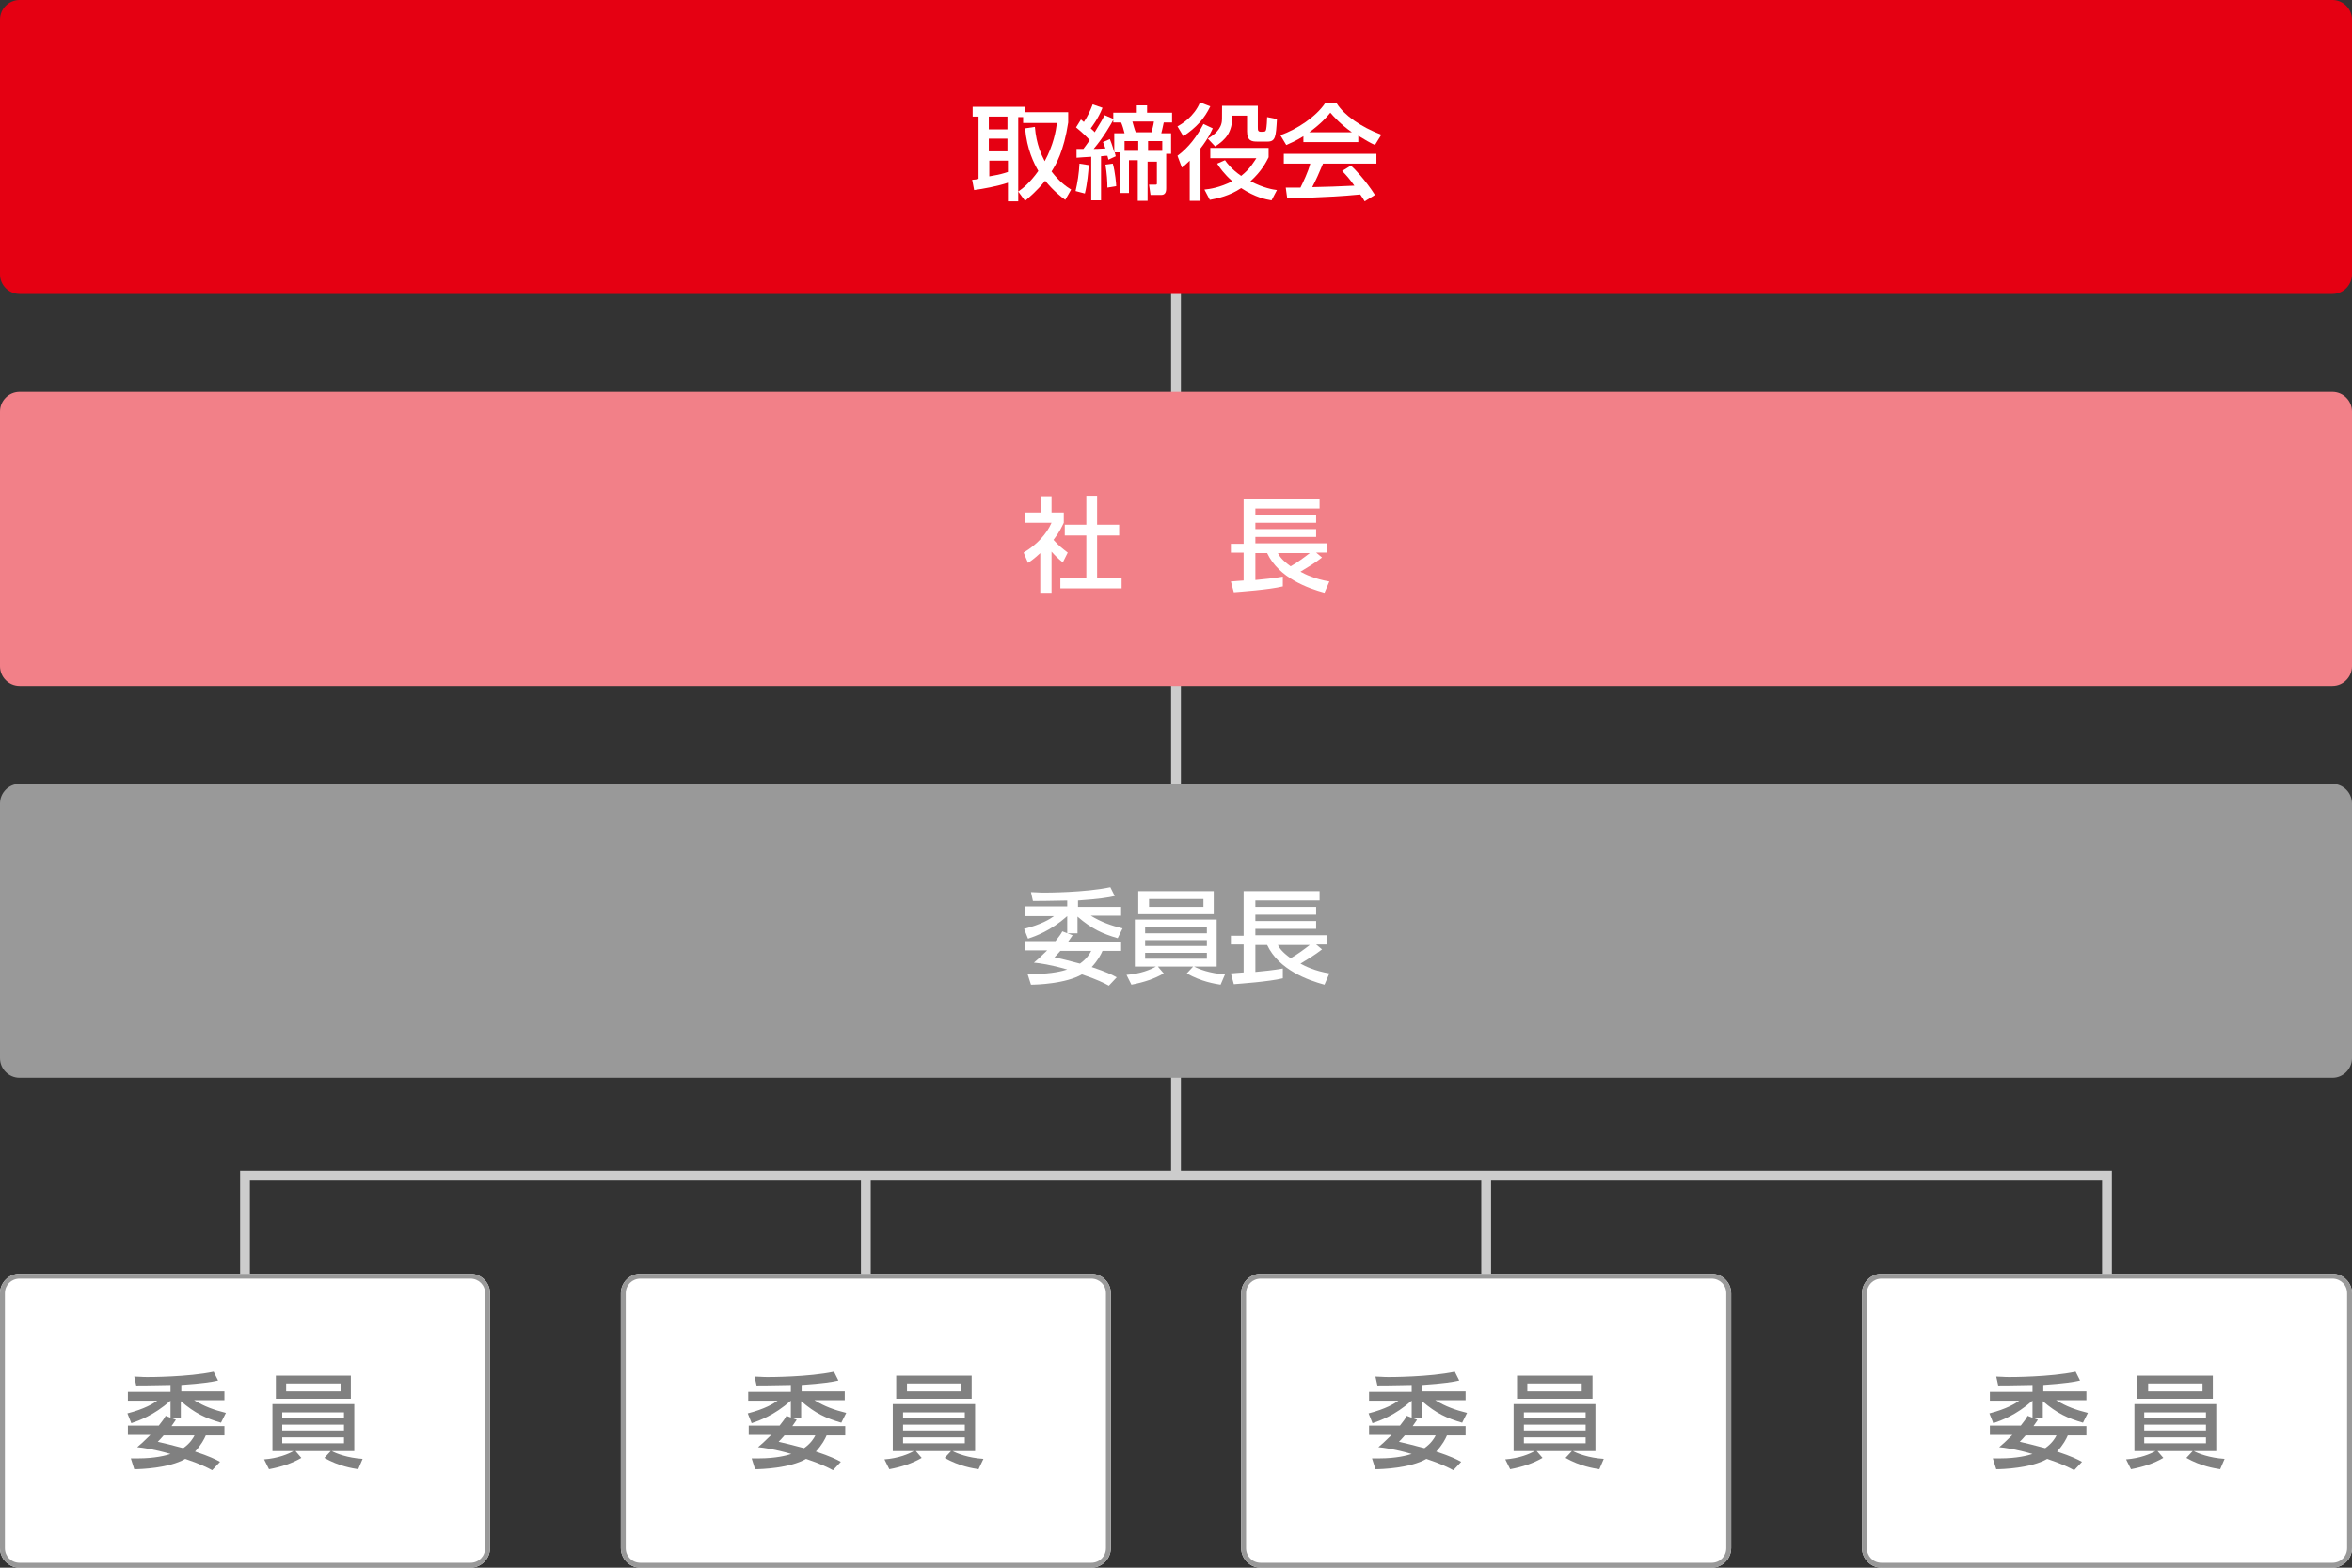 <?xml version="1.0" encoding="utf-8"?>
<!-- Generator: Adobe Illustrator 27.9.0, SVG Export Plug-In . SVG Version: 6.00 Build 0)  -->
<svg version="1.1" id="レイヤー_1" xmlns="http://www.w3.org/2000/svg" xmlns:xlink="http://www.w3.org/1999/xlink" x="0px"
	 y="0px" width="480px" height="320px" viewBox="0 0 480 320" style="enable-background:new 0 0 480 320;" xml:space="preserve">
<rect x="0" y="0" width="480" height="320" fill="#333333" stroke="none"/>
<style type="text/css">
	.st0{fill:#CCCCCC;}
	.st1{fill:#E50012;}
	.st2{fill:#F28088;}
	.st3{fill:#999999;}
	.st4{fill:#FFFFFF;}
	.st5{fill:#808080;}
</style>
<g id="img">
	<rect x="239" y="24" class="st0" width="2" height="216"/>
	<path class="st1" d="M476,60H4c-2.2,0-4-1.8-4-4V4c0-2.2,1.8-4,4-4h472c2.2,0,4,1.8,4,4v52C480,58.2,478.2,60,476,60z"/>
	<path class="st2" d="M476,140H4c-2.2,0-4-1.8-4-4V84c0-2.2,1.8-4,4-4h472c2.2,0,4,1.8,4,4v52C480,138.2,478.2,140,476,140z"/>
	<path class="st3" d="M476,220H4c-2.2,0-4-1.8-4-4v-52c0-2.2,1.8-4,4-4h472c2.2,0,4,1.8,4,4v52C480,218.2,478.2,220,476,220z"/>
	<g>
		<g>
			<path class="st4" d="M211.2,25.9c0.3,3.7,1.4,5.8,2,7c1.8-3.3,2.3-6.2,2.5-7.8h-6.9v-1.2h-1v17.2h-2.1v-3.8
				c-2,0.7-5.3,1.3-6.9,1.5l-0.4-2.1c0.3,0,1.1-0.1,1.3-0.2V23.8h-1.2v-2h10.7v1.1h8.8V25c-0.9,5.9-2.5,8.6-3.4,10
				c1.5,2,3,3.1,4,3.7l-1.2,2.1c-0.8-0.6-2.3-1.7-4.1-3.9c-1.8,2.2-3.3,3.4-4.1,4.1l-1.4-1.9c0.9-0.6,2.4-1.8,4.1-4.2
				c-0.9-1.6-2.3-4.3-2.7-8.7L211.2,25.9z M201.8,23.8v2.6h3.8v-2.6H201.8z M201.8,28.3v2.6h3.8v-2.6H201.8z M205.7,32.8h-3.8V36
				c2.3-0.4,2.9-0.6,3.8-0.9V32.8z"/>
			<path class="st4" d="M222.2,33.7c-0.1,1.4-0.3,3.8-0.8,5.8l-1.9-0.5c0.4-1.7,0.7-3.6,0.8-5.6L222.2,33.7z M219.8,30.4
				c0.7,0,0.9,0,1.3,0c0.3-0.4,0.9-1.2,1.3-1.8c-0.2-0.2-1.3-1.4-2.8-2.6l1-1.6c0.3,0.2,0.3,0.3,0.6,0.5c0.8-1.2,1.3-2.3,1.8-3.6
				l2,0.7c-0.9,2.3-2.2,3.9-2.4,4.2c0.4,0.4,0.7,0.6,0.8,0.8c1.3-2.1,1.7-2.8,2-3.5l1.9,0.8c-0.6,1.1-2,3.6-4.1,6.1
				c1.2,0,1.9-0.1,2.4-0.1c-0.2-0.5-0.3-0.8-0.5-1.3l1.4-0.6c0.5,1.2,0.8,2.3,0.9,2.8v-4h2.1c-0.1-0.5-0.5-1.8-0.7-2.2h-1.6v-2h4.8
				v-1.5h2.1v1.5h5.1v2h-1.7c-0.2,1.1-0.4,1.7-0.5,2.2h2v4.2h-1v7c0,0.4,0,1.4-1,1.4h-2.2l-0.3-2.1h1.3c0.3,0,0.3-0.1,0.3-0.3v-4.4
				h-1.9V41h-2v-8.3h-1.8v6.7h-1.9v-8.3h-1l0.2,0.8l-1.5,0.7c-0.1-0.4-0.1-0.5-0.2-0.8c-0.3,0-0.4,0-1.3,0.1v9h-2v-8.9
				c-1.2,0.1-2.1,0.1-3,0.2V30.4z M227.1,33.4c0.5,1.7,0.7,4.3,0.7,4.6l-1.8,0.3c0-1.2-0.1-2.9-0.4-4.7L227.1,33.4z M232.3,30.8v-2
				h-2.8v2H232.3z M231.1,24.8c0.1,0.3,0.5,1.9,0.7,2.2h3.2c0.1-0.4,0.4-1.4,0.5-2.2H231.1z M234.3,30.8h2.9v-2h-2.9V30.8z"/>
			<path class="st4" d="M247,21.7c-1.2,2.5-2.8,4.3-5.5,6.1l-1.2-2c0.9-0.5,3.4-2,4.6-4.9L247,21.7z M247.5,26.2
				c-0.3,0.6-0.8,1.9-2.5,4.1V41h-2.2v-8.2c-0.8,0.8-1.2,1.1-1.6,1.4l-0.9-2.4c2.3-1.7,4-4,5.3-6.5L247.5,26.2z M250,32.7
				c0.4,0.6,1.4,1.9,3.3,3.2c1.9-1.5,2.6-2.9,3.1-3.6H247v-2.1h11.9v1.9c-0.5,1-1.4,2.8-3.7,4.9c2.7,1.4,4.6,1.7,5.4,1.8l-1.1,2.1
				c-1.2-0.2-3.3-0.6-6.2-2.5c-2.4,1.6-4.8,2.1-6.4,2.4l-1.1-2.1c1.1-0.1,3.1-0.4,5.7-1.7c-1.7-1.5-2.6-2.8-3.1-3.6L250,32.7z
				 M256.7,21.7v4.2c0,0.7,0,1,0.7,1c0.7,0,0.9,0,1-0.5c0.1-0.5,0.2-1.9,0.2-2.5l2,0.4c-0.2,3.6-0.3,4.6-1.9,4.6h-2.1
				c-1.1,0-2.1-0.1-2.1-2.1v-3.2h-3c0,3.5-1.4,4.9-3.5,6.3l-1.5-1.6c0.6-0.4,2.4-1.4,2.8-3.2c0.1-0.4,0.1-0.7,0.1-3.5H256.7z"/>
			<path class="st4" d="M266,27.8c-1.6,1-2.6,1.4-3.5,1.8l-1.2-2c3.4-1.2,7.3-3.8,9.1-6.5h2.4c1.5,2.4,4.9,4.8,9.1,6.4l-1.3,2.1
				c-0.9-0.4-2.1-1.1-3.4-1.9V29H266V27.8z M278.5,41.1c-0.3-0.5-0.4-0.7-0.9-1.4c-2.9,0.3-7.6,0.6-14.9,0.8l-0.3-2.2
				c0.4,0,2.4,0,3,0c0.5-1,1.6-3.3,2-4.9H262v-2h18.9v2H270c-0.7,1.7-1.5,3.5-2.2,4.8c3.9-0.1,4.4-0.1,8.6-0.3c-1-1.4-1.6-2.1-2.5-3
				l1.8-1.1c0.7,0.6,3,3,4.9,6L278.5,41.1z M275.9,27c-2.3-1.6-3.9-3.4-4.4-4c-0.8,1-2,2.3-4.3,4H275.9z"/>
		</g>
	</g>
	<g>
		<g>
			<path class="st4" d="M214.5,121h-2.2v-8.1c-1.3,1.2-1.9,1.6-2.5,2l-0.9-2.1c2.7-1.6,4.7-3.8,5.7-6.1h-5.4v-2.1h3.2v-3.3h2.2v3.3
				h2.5v2.1c-0.4,0.8-0.8,1.8-2.1,3.5c1.1,1.2,1.6,1.6,2.9,2.6l-1,2c-1-0.8-1.6-1.4-2.3-2.2V121z M221.7,101.2h2.2v5.9h4.5v2.2h-4.5
				v8.6h5v2.2h-12.5v-2.2h5.3v-8.6h-4.4v-2.2h4.4V101.2z"/>
			<path class="st4" d="M251.2,118.7c0.2,0,2.2-0.2,2.6-0.2v-5.7h-2.6V111h2.6v-9.1h15.5v1.9h-13.1v1.3h12.4v1.6h-12.4v1.3h12.4v1.6
				h-12.4v1.3h14.6v1.9h-2.2l1.2,1c-1.4,1.1-2.9,2-4.4,2.9c0.9,0.5,2.9,1.5,5.9,2l-1,2.3c-3.3-0.9-9.3-3-11.7-8.1h-2.4v5.5
				c2-0.2,3.3-0.3,5.6-0.7v2c-2.9,0.7-8.8,1.1-10,1.2L251.2,118.7z M260.8,112.9c0.3,0.6,0.8,1.4,2.6,2.7c1.1-0.6,2.9-1.9,3.9-2.7
				H260.8z"/>
		</g>
	</g>
	<g>
		<g>
			<path class="st4" d="M217.9,183.8c-1.4,0-3.5,0.1-7.1,0.1l-0.4-1.8c0.9,0,1.5,0.1,2.6,0.1c0.5,0,8.4,0,13.6-1.1l0.9,1.8
				c-1.3,0.3-3.2,0.6-7.5,0.9v1.3h8.8v1.8h-6.2c2.1,1.3,4.1,2,6.5,2.6l-1,2c-3.1-0.9-5.3-1.9-8.2-4.4v3.4h-2.1v-3.5
				c-3.4,3-6.5,4.1-8,4.6l-0.8-2c3.5-0.9,5.3-2,6.1-2.6h-6V185h8.7V183.8z M218.9,190.9c-0.3,0.4-0.3,0.4-0.9,1.3h10.8v1.9H225
				c-0.3,0.7-0.9,1.9-2.2,3.3c3,1,4.2,1.6,5.1,2.1l-1.6,1.7c-0.9-0.5-2.5-1.3-5.5-2.3c-3.3,1.9-9.2,2.1-10.4,2.1l-0.7-2.2
				c0.6,0,1,0,1.5,0c3.4,0,5.7-0.6,6.6-0.9c-3.4-1-5.7-1.3-6.8-1.4c0.5-0.4,1.4-1.2,2.7-2.5h-4.6v-1.9h6.3c0.7-0.9,1.1-1.4,1.4-2
				L218.9,190.9z M216.4,194.1c-0.6,0.7-0.8,0.9-1.2,1.3c1.3,0.3,3,0.7,5.2,1.3c1.4-1,2-2,2.3-2.6H216.4z"/>
			<path class="st4" d="M249.1,201c-1.2-0.2-3.9-0.6-6.9-2.3l1.3-1.4h-7.2l1.2,1.4c-1.9,1.1-4,1.8-6.6,2.3l-1-2c2.8-0.2,5-1.1,6-1.7
				h-4.3v-9.6h16.7v9.6h-4.6c0.9,0.5,3.2,1.4,6.3,1.6L249.1,201z M247.7,181.9v4.7h-15.4v-4.7H247.7z M233.7,189.3v1.2h12.6v-1.2
				H233.7z M233.7,191.9v1.2h12.6v-1.2H233.7z M233.7,194.5v1.2h12.6v-1.2H233.7z M234.5,183.5v1.6h11.1v-1.6H234.5z"/>
			<path class="st4" d="M251.2,198.7c0.2,0,2.2-0.2,2.6-0.2v-5.7h-2.6V191h2.6v-9.1h15.5v1.9h-13.1v1.3h12.4v1.6h-12.4v1.3h12.4v1.6
				h-12.4v1.3h14.6v1.9h-2.2l1.2,1c-1.4,1.1-2.9,2-4.4,2.9c0.9,0.5,2.9,1.5,5.9,2l-1,2.3c-3.3-0.9-9.3-3-11.7-8.1h-2.4v5.5
				c2-0.2,3.3-0.3,5.6-0.7v2c-2.9,0.7-8.8,1.1-10,1.2L251.2,198.7z M260.8,192.9c0.3,0.6,0.8,1.4,2.6,2.7c1.1-0.6,2.9-1.9,3.9-2.7
				H260.8z"/>
		</g>
	</g>
	<g>
		<g>
			<path class="st4" d="M476,320h-92c-2.2,0-4-1.8-4-4v-52c0-2.2,1.8-4,4-4h92c2.2,0,4,1.8,4,4v52C480,318.2,478.2,320,476,320z"/>
			<path class="st3" d="M476,261c1.7,0,3,1.3,3,3v52c0,1.7-1.3,3-3,3h-92c-1.7,0-3-1.3-3-3v-52c0-1.7,1.3-3,3-3H476 M476,260h-92
				c-2.2,0-4,1.8-4,4v52c0,2.2,1.8,4,4,4h92c2.2,0,4-1.8,4-4v-52C480,261.8,478.2,260,476,260L476,260z"/>
		</g>
		<g>
			<g>
				<path class="st5" d="M414.9,282.7c-1.4,0-3.5,0.1-7.1,0.1l-0.4-1.8c0.9,0,1.5,0.1,2.6,0.1c0.5,0,8.4,0,13.6-1.1l0.9,1.8
					c-1.3,0.3-3.2,0.6-7.5,0.9v1.3h8.8v1.8h-6.2c2.1,1.3,4.1,2,6.5,2.6l-1,2c-3.1-0.9-5.3-1.9-8.2-4.4v3.4h-2.1v-3.5
					c-3.4,3-6.5,4.1-8,4.6l-0.8-2c3.5-0.9,5.3-2,6.1-2.6h-6v-1.8h8.7V282.7z M415.9,289.8c-0.3,0.4-0.3,0.4-0.9,1.3h10.8v1.9H422
					c-0.3,0.7-0.9,1.9-2.2,3.3c3,1,4.2,1.6,5.1,2.1l-1.6,1.7c-0.9-0.5-2.5-1.3-5.5-2.3c-3.3,1.9-9.2,2.1-10.4,2.1l-0.7-2.2
					c0.6,0,1,0,1.5,0c3.4,0,5.7-0.6,6.6-0.9c-3.4-1-5.7-1.3-6.8-1.4c0.5-0.4,1.4-1.2,2.7-2.5h-4.6v-1.9h6.3c0.7-0.9,1.1-1.4,1.4-2
					L415.9,289.8z M413.4,293c-0.6,0.7-0.8,0.9-1.2,1.3c1.3,0.3,3,0.7,5.2,1.3c1.4-1,2-2,2.3-2.6H413.4z"/>
				<path class="st5" d="M453.1,299.9c-1.2-0.2-3.9-0.6-6.9-2.3l1.3-1.4h-7.2l1.2,1.4c-1.9,1.1-4,1.8-6.6,2.3l-1-2
					c2.8-0.2,5-1.1,6-1.7h-4.3v-9.6h16.7v9.6h-4.6c0.9,0.5,3.2,1.4,6.3,1.6L453.1,299.9z M451.6,280.8v4.7h-15.4v-4.7H451.6z
					 M437.6,288.3v1.2h12.6v-1.2H437.6z M437.6,290.8v1.2h12.6v-1.2H437.6z M437.6,293.4v1.2h12.6v-1.2H437.6z M438.4,282.4v1.6
					h11.1v-1.6H438.4z"/>
			</g>
		</g>
	</g>
	<g>
		<g>
			<path class="st4" d="M349.3,320h-92c-2.2,0-4-1.8-4-4v-52c0-2.2,1.8-4,4-4h92c2.2,0,4,1.8,4,4v52
				C353.3,318.2,351.5,320,349.3,320z"/>
			<path class="st3" d="M349.3,261c1.7,0,3,1.3,3,3v52c0,1.7-1.3,3-3,3h-92c-1.7,0-3-1.3-3-3v-52c0-1.7,1.3-3,3-3H349.3 M349.3,260
				h-92c-2.2,0-4,1.8-4,4v52c0,2.2,1.8,4,4,4h92c2.2,0,4-1.8,4-4v-52C353.3,261.8,351.5,260,349.3,260L349.3,260z"/>
		</g>
		<g>
			<g>
				<path class="st5" d="M288.2,282.7c-1.4,0-3.5,0.1-7.1,0.1l-0.4-1.8c0.9,0,1.5,0.1,2.6,0.1c0.5,0,8.4,0,13.6-1.1l0.9,1.8
					c-1.3,0.3-3.2,0.6-7.5,0.9v1.3h8.8v1.8h-6.2c2.1,1.3,4.1,2,6.5,2.6l-1,2c-3.1-0.9-5.3-1.9-8.2-4.4v3.4h-2.1v-3.5
					c-3.4,3-6.5,4.1-8,4.6l-0.8-2c3.5-0.9,5.3-2,6.1-2.6h-6v-1.8h8.7V282.7z M289.2,289.8c-0.3,0.4-0.3,0.4-0.9,1.3h10.8v1.9h-3.8
					c-0.3,0.7-0.9,1.9-2.2,3.3c3,1,4.2,1.6,5.1,2.1l-1.6,1.7c-0.9-0.5-2.5-1.3-5.5-2.3c-3.3,1.9-9.2,2.1-10.4,2.1l-0.7-2.2
					c0.6,0,1,0,1.5,0c3.4,0,5.7-0.6,6.6-0.9c-3.4-1-5.7-1.3-6.8-1.4c0.5-0.4,1.4-1.2,2.7-2.5h-4.6v-1.9h6.3c0.7-0.9,1.1-1.4,1.4-2
					L289.2,289.8z M286.7,293c-0.6,0.7-0.8,0.9-1.2,1.3c1.3,0.3,3,0.7,5.2,1.3c1.4-1,2-2,2.3-2.6H286.7z"/>
				<path class="st5" d="M326.4,299.9c-1.2-0.2-3.9-0.6-6.9-2.3l1.3-1.4h-7.2l1.2,1.4c-1.9,1.1-4,1.8-6.6,2.3l-1-2
					c2.8-0.2,5-1.1,6-1.7h-4.3v-9.6h16.7v9.6h-4.6c0.9,0.5,3.2,1.4,6.3,1.6L326.4,299.9z M325,280.8v4.7h-15.4v-4.7H325z M311,288.3
					v1.2h12.6v-1.2H311z M311,290.8v1.2h12.6v-1.2H311z M311,293.4v1.2h12.6v-1.2H311z M311.7,282.4v1.6h11.1v-1.6H311.7z"/>
			</g>
		</g>
	</g>
	<g>
		<g>
			<path class="st4" d="M222.7,320h-92c-2.2,0-4-1.8-4-4v-52c0-2.2,1.8-4,4-4h92c2.2,0,4,1.8,4,4v52
				C226.7,318.2,224.9,320,222.7,320z"/>
			<path class="st3" d="M222.7,261c1.7,0,3,1.3,3,3v52c0,1.7-1.3,3-3,3h-92c-1.7,0-3-1.3-3-3v-52c0-1.7,1.3-3,3-3H222.7 M222.7,260
				h-92c-2.2,0-4,1.8-4,4v52c0,2.2,1.8,4,4,4h92c2.2,0,4-1.8,4-4v-52C226.7,261.8,224.9,260,222.7,260L222.7,260z"/>
		</g>
		<g>
			<g>
				<path class="st5" d="M161.5,282.7c-1.4,0-3.5,0.1-7.1,0.1L154,281c0.9,0,1.5,0.1,2.6,0.1c0.5,0,8.4,0,13.6-1.1l0.9,1.8
					c-1.3,0.3-3.2,0.6-7.5,0.9v1.3h8.8v1.8h-6.2c2.1,1.3,4.1,2,6.5,2.6l-1,2c-3.1-0.9-5.3-1.9-8.2-4.4v3.4h-2.1v-3.5
					c-3.4,3-6.5,4.1-8,4.6l-0.8-2c3.5-0.9,5.3-2,6.1-2.6h-6v-1.8h8.7V282.7z M162.6,289.8c-0.3,0.4-0.3,0.4-0.9,1.3h10.8v1.9h-3.8
					c-0.3,0.7-0.9,1.9-2.2,3.3c3,1,4.2,1.6,5.1,2.1l-1.6,1.7c-0.9-0.5-2.5-1.3-5.5-2.3c-3.3,1.9-9.2,2.1-10.4,2.1l-0.7-2.2
					c0.6,0,1,0,1.5,0c3.4,0,5.7-0.6,6.6-0.9c-3.4-1-5.7-1.3-6.8-1.4c0.5-0.4,1.4-1.2,2.7-2.5h-4.6v-1.9h6.3c0.7-0.9,1.1-1.4,1.4-2
					L162.6,289.8z M160.1,293c-0.6,0.7-0.8,0.9-1.2,1.3c1.3,0.3,3,0.7,5.2,1.3c1.4-1,2-2,2.3-2.6H160.1z"/>
				<path class="st5" d="M199.7,299.9c-1.2-0.2-3.9-0.6-6.9-2.3l1.3-1.4h-7.2l1.2,1.4c-1.9,1.1-4,1.8-6.6,2.3l-1-2
					c2.8-0.2,5-1.1,6-1.7h-4.3v-9.6H199v9.6h-4.6c0.9,0.5,3.2,1.4,6.3,1.6L199.7,299.9z M198.3,280.8v4.7h-15.4v-4.7H198.3z
					 M184.3,288.3v1.2h12.6v-1.2H184.3z M184.3,290.8v1.2h12.6v-1.2H184.3z M184.3,293.4v1.2h12.6v-1.2H184.3z M185.1,282.4v1.6
					h11.1v-1.6H185.1z"/>
			</g>
		</g>
	</g>
	<g>
		<g>
			<path class="st4" d="M96,320H4c-2.2,0-4-1.8-4-4v-52c0-2.2,1.8-4,4-4h92c2.2,0,4,1.8,4,4v52C100,318.2,98.2,320,96,320z"/>
			<path class="st3" d="M96,261c1.7,0,3,1.3,3,3v52c0,1.7-1.3,3-3,3H4c-1.7,0-3-1.3-3-3v-52c0-1.7,1.3-3,3-3H96 M96,260H4
				c-2.2,0-4,1.8-4,4v52c0,2.2,1.8,4,4,4h92c2.2,0,4-1.8,4-4v-52C100,261.8,98.2,260,96,260L96,260z"/>
		</g>
		<g>
			<g>
				<path class="st5" d="M34.9,282.7c-1.4,0-3.5,0.1-7.1,0.1l-0.4-1.8c0.9,0,1.5,0.1,2.6,0.1c0.5,0,8.4,0,13.6-1.1l0.9,1.8
					c-1.3,0.3-3.2,0.6-7.5,0.9v1.3h8.8v1.8h-6.2c2.1,1.3,4.1,2,6.5,2.6l-1,2c-3.1-0.9-5.3-1.9-8.2-4.4v3.4h-2.1v-3.5
					c-3.4,3-6.5,4.1-8,4.6l-0.8-2c3.5-0.9,5.3-2,6.1-2.6h-6v-1.8h8.7V282.7z M35.9,289.8c-0.3,0.4-0.3,0.4-0.9,1.3h10.8v1.9H42
					c-0.3,0.7-0.9,1.9-2.2,3.3c3,1,4.2,1.6,5.1,2.1l-1.6,1.7c-0.9-0.5-2.5-1.3-5.5-2.3c-3.3,1.9-9.2,2.1-10.4,2.1l-0.7-2.2
					c0.6,0,1,0,1.5,0c3.4,0,5.7-0.6,6.6-0.9c-3.4-1-5.7-1.3-6.8-1.4c0.5-0.4,1.4-1.2,2.7-2.5h-4.6v-1.9h6.3c0.7-0.9,1.1-1.4,1.4-2
					L35.9,289.8z M33.4,293c-0.6,0.7-0.8,0.9-1.2,1.3c1.3,0.3,3,0.7,5.2,1.3c1.4-1,2-2,2.3-2.6H33.4z"/>
				<path class="st5" d="M73.1,299.9c-1.2-0.2-3.9-0.6-6.9-2.3l1.3-1.4h-7.2l1.2,1.4c-1.9,1.1-4,1.8-6.6,2.3l-1-2
					c2.8-0.2,5-1.1,6-1.7h-4.3v-9.6h16.7v9.6h-4.6c0.9,0.5,3.2,1.4,6.3,1.6L73.1,299.9z M71.6,280.8v4.7H56.3v-4.7H71.6z
					 M57.6,288.3v1.2h12.6v-1.2H57.6z M57.6,290.8v1.2h12.6v-1.2H57.6z M57.6,293.4v1.2h12.6v-1.2H57.6z M58.4,282.4v1.6h11.1v-1.6
					H58.4z"/>
			</g>
		</g>
	</g>
	<polygon class="st0" points="431,260 429,260 429,241 51,241 51,260 49,260 49,239 431,239 	"/>
	<rect x="302.3" y="240" class="st0" width="2" height="20"/>
	<rect x="175.7" y="240" class="st0" width="2" height="20"/>
</g>
</svg>
